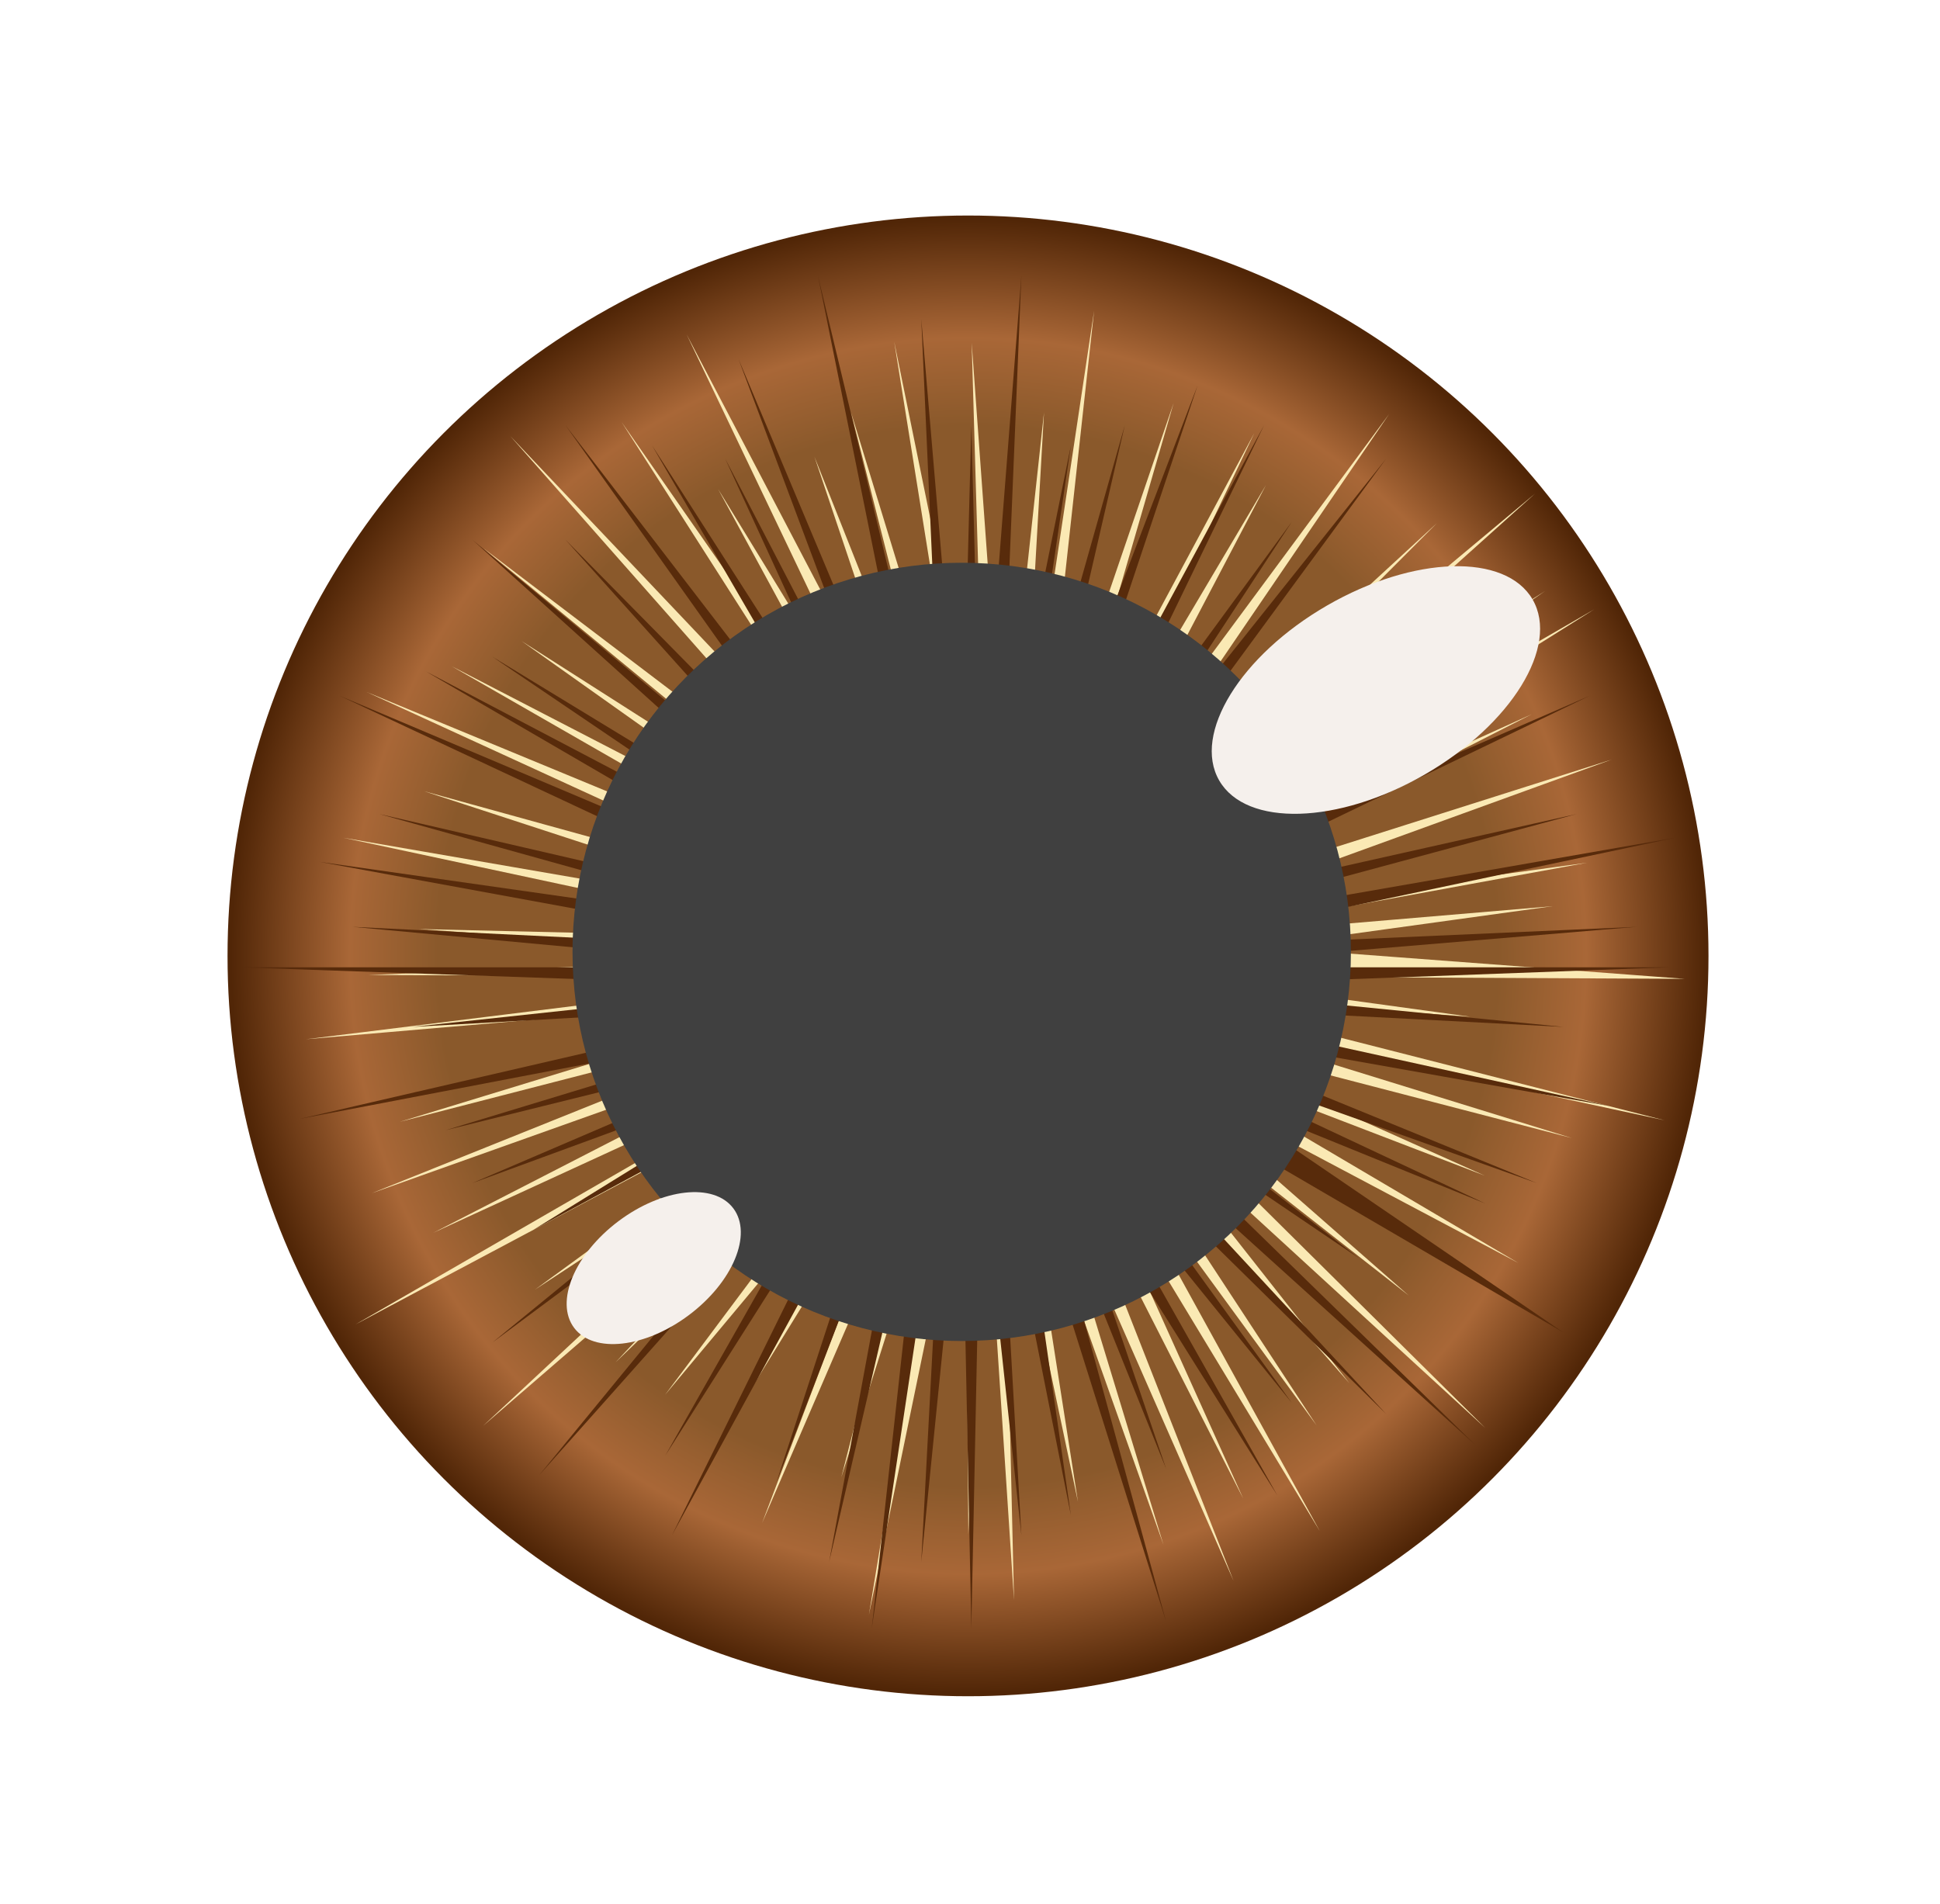 <?xml version="1.0" encoding="UTF-8"?> <svg xmlns="http://www.w3.org/2000/svg" width="162" height="159" viewBox="0 0 162 159" fill="none"> <circle cx="80.834" cy="79.834" r="61.834" fill="url(#paint0_radial_824_15)"></circle> <g filter="url(#filter0_f_824_15)"> <path d="M59.97 40.852L76.076 67.148L57.333 27.923L77.537 66.498L68.012 38.149L79.058 66.003L71.068 34.445L80.622 65.67L74.671 28.537L82.212 65.503L81.14 28.63L83.811 65.502L87.18 34.452L85.401 65.669L91.365 25.949L86.965 66L98.007 33.651L88.486 66.494L104.74 36.173L89.946 67.143L105.712 40.517L91.331 67.942L116.005 34.574L92.624 68.881L119.987 43.693L93.812 69.95L128.184 41.225L94.882 71.138L129.03 49.356L95.821 72.43L133.125 50.893L96.62 73.814L127.915 59.647L97.27 75.274L134.592 63.434L97.764 76.794L132.513 72.056L98.095 78.357L129.648 75.684L105.13 79.072L140.676 81.751L98.261 81.545L122.777 84.915L98.094 83.135L139 93.564L97.761 84.698L131.261 95.05L97.266 86.219L123.977 98.186L96.615 87.679L126.793 105.483L95.815 89.064L117.641 108.203L94.875 90.357L124.025 119.259L93.804 91.546L112.696 115.544L92.615 92.615L109.948 119.054L91.322 93.555L110.212 127.875L89.936 94.355L103.816 125.158L88.475 95.006L103.01 132.033L86.954 95.5L97.153 129.005L85.39 95.833L90.017 125.434L83.8 96.001L84.676 133.645L82.201 96.001L80.865 128.154L80.611 95.835L72.556 134.874L79.047 95.503L70.253 123.384L77.526 95.01L63.637 127.204L76.065 94.36L61.914 117.303L74.681 93.561L55.533 116.5L73.388 92.622L51.399 113.785L72.2 91.553L40.345 119.082L71.13 90.366L44.68 107.703L70.191 89.073L29.683 110.615L69.392 87.689L36.172 102.967L68.742 86.229L31.052 99.653L68.248 84.709L33.384 93.693L67.916 83.146L25.553 86.796L67.75 81.556L30.794 81.43L67.75 79.958L34.994 77.592L67.918 78.368L28.666 69.966L68.251 76.805L35.402 66.077L68.746 75.285L30.621 57.797L69.397 73.824L37.716 55.641L70.197 72.44L43.564 53.547L71.137 71.146L40.363 45.781L72.208 69.958L42.614 36.421L73.396 68.888L51.908 35.252L74.69 67.948L59.97 40.852Z" fill="#FAE9B4"></path> </g> <g filter="url(#filter1_f_824_15)"> <path d="M81.111 35.516L81.911 66.341L85.292 23L83.501 66.508L89.428 37.195L85.066 66.84L93.926 35.516L86.587 67.334L100 32.2L88.048 67.984L105.556 35.516L89.433 68.783L107.876 43.577L90.727 69.722L115.752 38.306L91.916 70.792L117.653 48.297L92.986 71.979L122.222 53.848L93.926 73.272L120.892 58.096L94.726 74.656L132.778 58.096L95.376 76.116L131.667 67.984L95.871 77.636L140 69.945L96.203 79.199L136.667 77.409L96.37 80.788H139.444L96.37 82.386L130.556 85.765L96.203 83.975L134.444 92.382L95.871 85.538L128.333 98.81L95.376 87.058L124.038 100.52L101.111 91.195L130.556 111.288L93.926 89.902L113.472 105.079L92.986 91.195L123.198 120.68L91.916 92.382L115.752 118.098L90.727 93.452L107.876 117.171L89.433 94.391L106.667 124.898L88.048 95.19L97.381 122.678L86.587 95.84L97.381 135.445L85.066 96.334L89.428 126.564L83.501 96.666L85.292 128.229L81.911 96.833L81.111 136L80.311 96.833L76.93 130.449L78.721 96.666L72.795 136L77.156 96.334L69.236 130.449L75.635 95.84L64.842 123.788L74.174 95.19L56.111 128.229L72.789 94.391L55.556 121.568L71.495 93.452L45 123.233L70.306 92.382L48.75 112.132L69.236 91.195L41.111 112.132L68.296 89.902L44.569 102.695L67.496 88.518L39.444 98.81L66.846 87.058L37.222 94.391L66.352 85.538L25 93.452L66.019 83.975L34.444 85.765L65.852 82.386L20 80.788H65.852L29.444 77.409L66.019 79.199L26.667 71.979L66.352 77.636L31.667 67.984L66.846 76.116L28.333 58.096L67.496 74.656L35.556 56.069L68.296 73.272L41.111 54.845L69.236 71.979L39.444 45.077L70.306 70.792L47.222 45.077L71.495 69.722L47.222 35.516L72.789 68.783L54.444 37.195L74.174 67.984L60.556 38.306L75.635 67.334L61.667 29.98L77.156 66.84L68.296 23L78.721 66.508L76.93 26.634L80.311 66.341L81.111 35.516Z" fill="#582B0B"></path> </g> <circle cx="80.308" cy="79.5" r="32.5" fill="#404040"></circle> <ellipse cx="54.59" cy="105.91" rx="4.902" ry="8.312" transform="rotate(53.104 54.59 105.91)" fill="#F5F0EC"></ellipse> <ellipse cx="114.896" cy="57.629" rx="15.111" ry="8.152" transform="rotate(-30 114.896 57.629)" fill="#F5F0EC"></ellipse> <defs> <filter id="filter0_f_824_15" x="23.553" y="23.948" width="119.123" height="112.926" filterUnits="userSpaceOnUse" color-interpolation-filters="sRGB"> <feFlood flood-opacity="0" result="BackgroundImageFix"></feFlood> <feBlend mode="normal" in="SourceGraphic" in2="BackgroundImageFix" result="shape"></feBlend> <feGaussianBlur stdDeviation="1" result="effect1_foregroundBlur_824_15"></feGaussianBlur> </filter> <filter id="filter1_f_824_15" x="8" y="11" width="144" height="137" filterUnits="userSpaceOnUse" color-interpolation-filters="sRGB"> <feFlood flood-opacity="0" result="BackgroundImageFix"></feFlood> <feBlend mode="normal" in="SourceGraphic" in2="BackgroundImageFix" result="shape"></feBlend> <feGaussianBlur stdDeviation="6" result="effect1_foregroundBlur_824_15"></feGaussianBlur> </filter> <radialGradient id="paint0_radial_824_15" cx="0" cy="0" r="1" gradientUnits="userSpaceOnUse" gradientTransform="translate(80.834 79.834) rotate(90) scale(61.834)"> <stop offset="0.719" stop-color="#8A592B"></stop> <stop offset="0.839" stop-color="#A96737"></stop> <stop offset="1" stop-color="#512607"></stop> </radialGradient> </defs> </svg> 